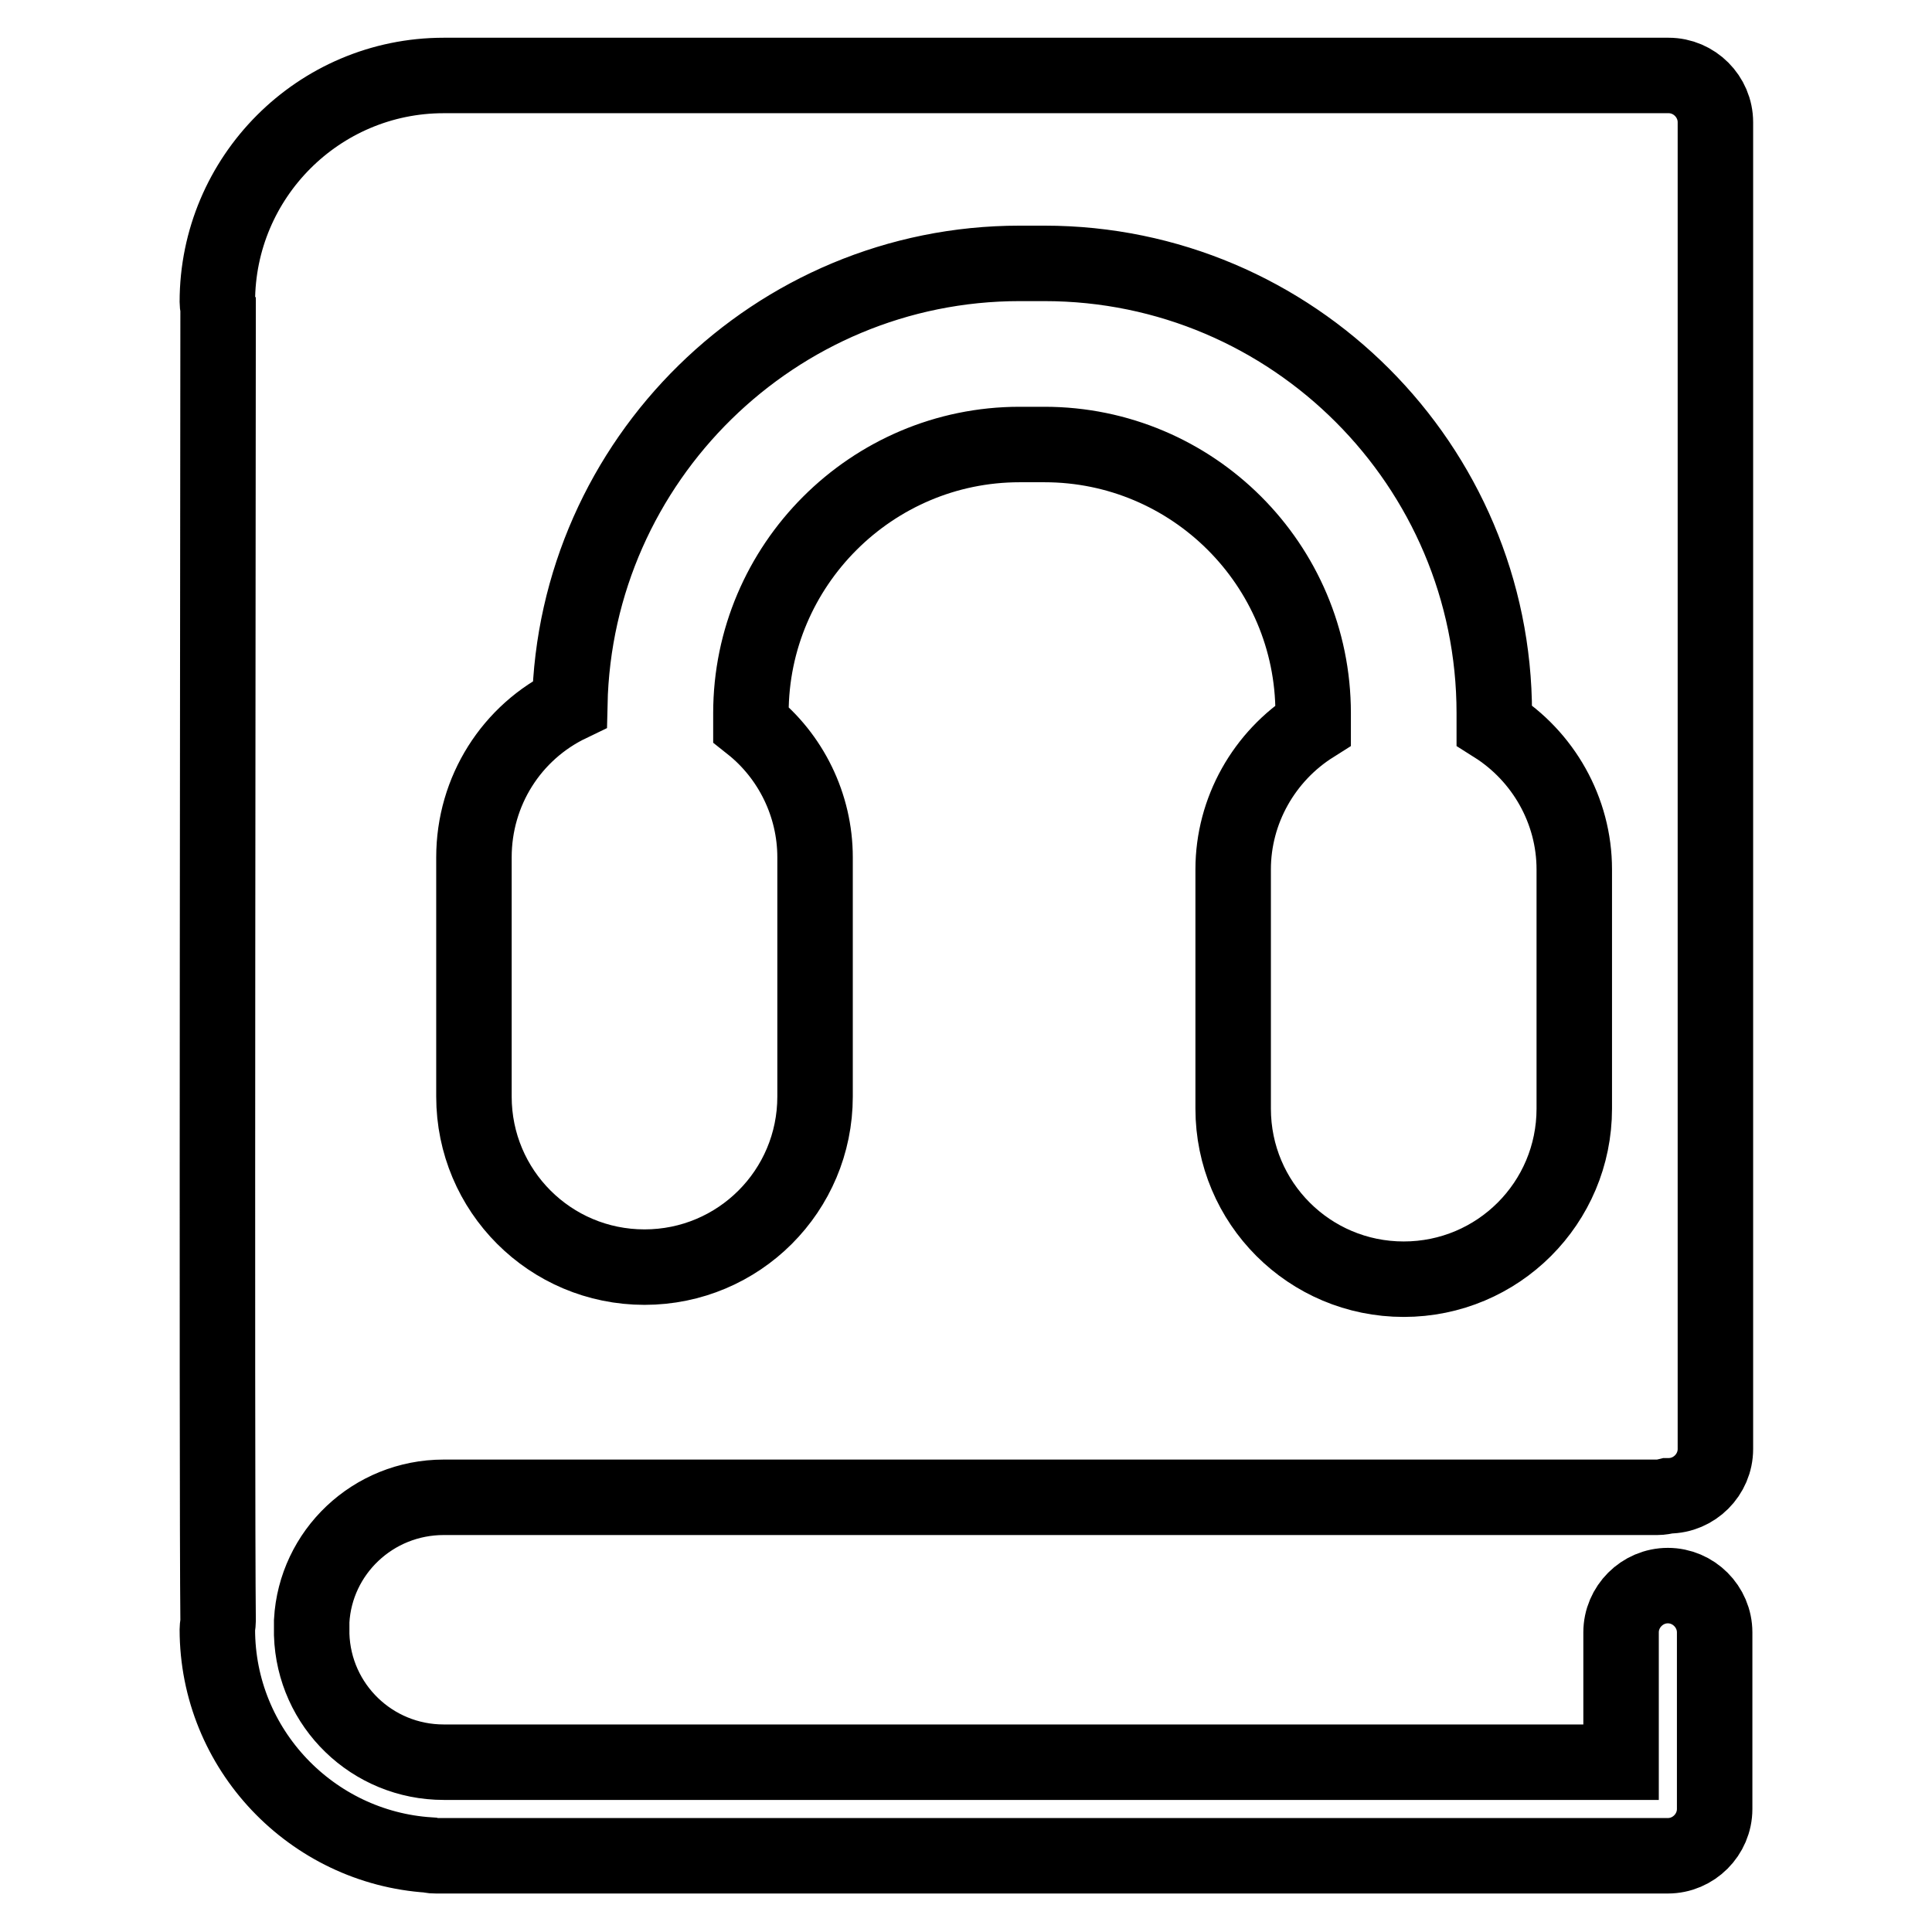 <?xml version="1.0" encoding="utf-8"?>
<!-- Svg Vector Icons : http://www.onlinewebfonts.com/icon -->
<!DOCTYPE svg PUBLIC "-//W3C//DTD SVG 1.1//EN" "http://www.w3.org/Graphics/SVG/1.1/DTD/svg11.dtd">
<svg version="1.1" xmlns="http://www.w3.org/2000/svg" xmlns:xlink="http://www.w3.org/1999/xlink" x="0px" y="0px" viewBox="0 0 256 256" enable-background="new 0 0 256 256" xml:space="preserve">
<g> <path stroke-width="10" fill-opacity="0" stroke="#000000"  d="M58.8,198.4h160.8c0.5,0,1-0.1,1.4-0.2c0,0,0.1,0,0.1,0c3.4,0,6.2-2.8,6.2-6.2V16.2c0-3.4-2.8-6.2-6.2-6.2 h-1.5H68.7h-9.9c-16.6,0-30,13.5-30,30c0,0.2,0,0.4,0.1,0.6c0,15.3-0.2,155.8,0,174.2c0,0.4-0.1,0.7-0.1,1.1 c0,15.9,12.5,28.9,28.1,29.9c0.3,0.1,0.6,0.1,0.9,0.1h163.2c3.4,0,6.2-2.8,6.2-6.2v-23.4c0-3.4-2.8-6.2-6.2-6.2 c-3.4,0-6.2,2.8-6.2,6.2v17.2H58.8c-9.5,0-17.2-7.5-17.5-16.9c0-0.2,0-0.3,0-0.5c0-0.3,0-0.7,0-1.3 C41.8,205.7,49.4,198.4,58.8,198.4z M62.8,113.6c0-8.8,5-16.6,12.7-20.3c0.7-32.3,27.2-58.4,59.6-58.4h3.3 c32.9,0,59.6,26.8,59.6,59.6v1.6c6.5,4.1,10.6,11.3,10.6,19.1v31.7c0,12.5-10.1,22.6-22.6,22.6c-12.5,0-22.6-10.1-22.6-22.6v-31.7 c0-7.8,4.1-15,10.6-19.1v-1.6c0-19.7-16-35.6-35.6-35.6h-3.3c-19.6,0-35.6,16-35.6,35.6V96c5.3,4.2,8.5,10.7,8.5,17.6v31.7 c0,12.5-10.1,22.6-22.6,22.6c-12.5,0-22.6-10.1-22.6-22.6L62.8,113.6L62.8,113.6z"/></g>
</svg>